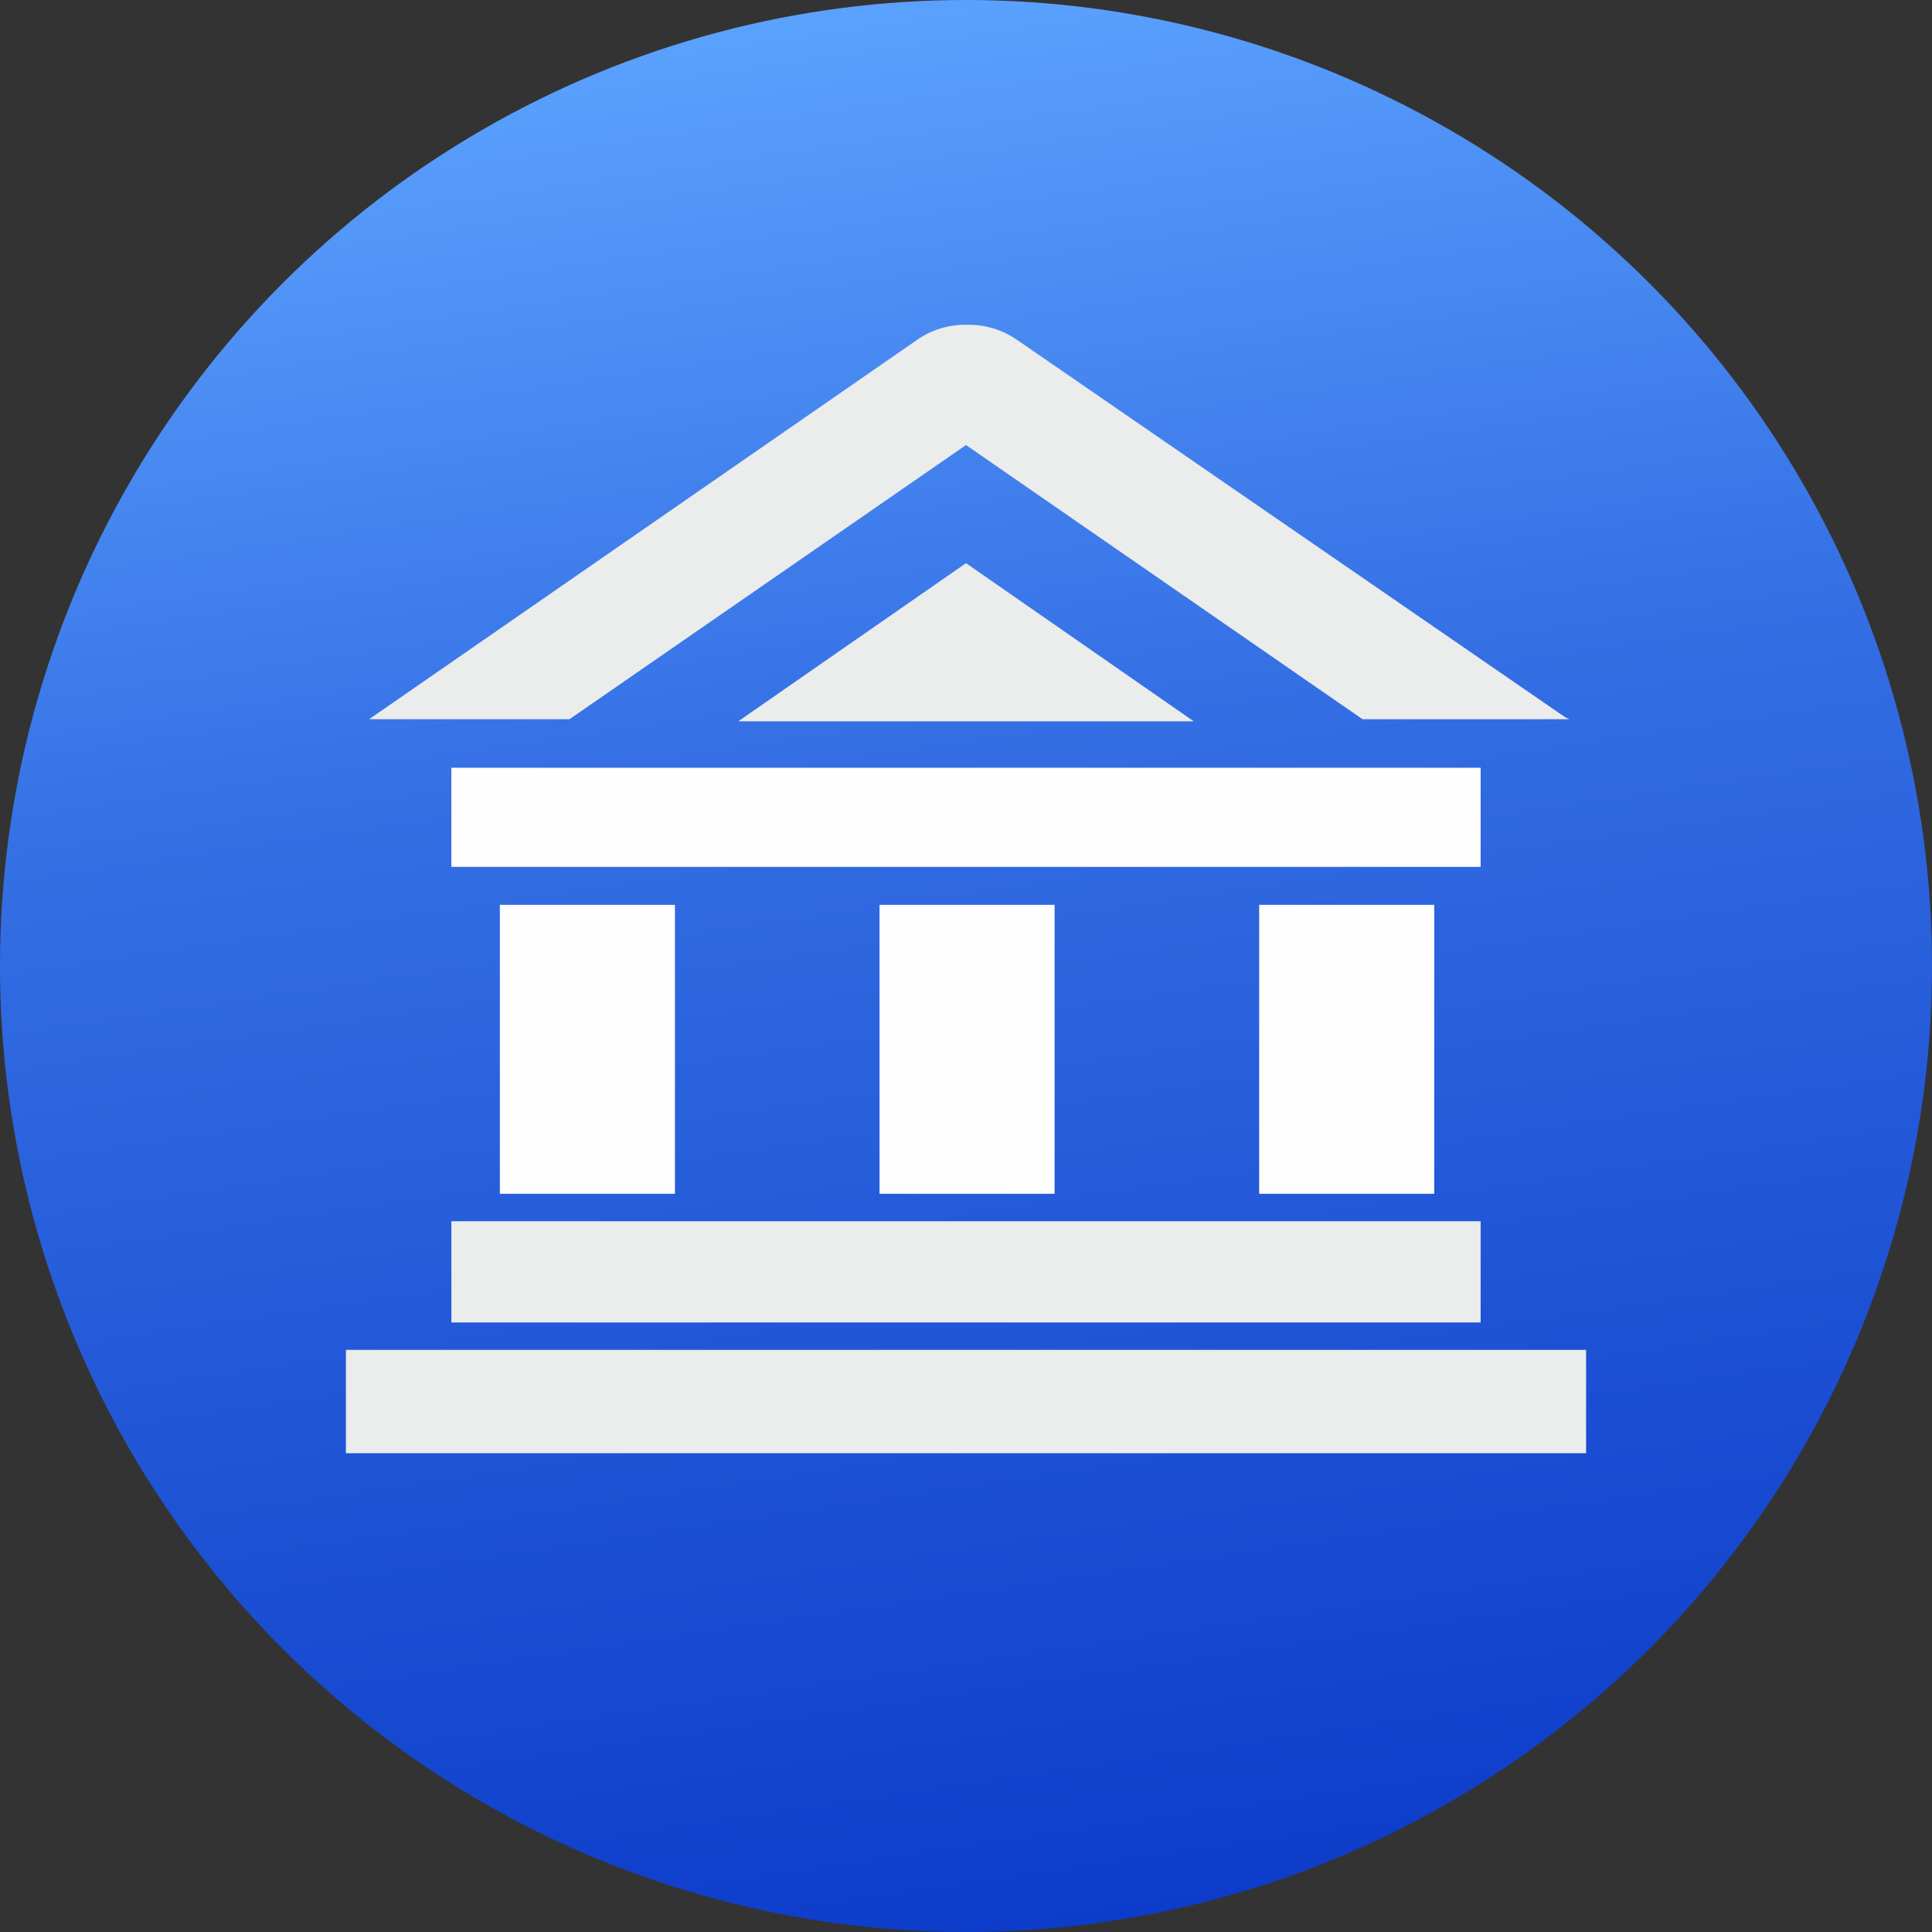 <svg xmlns="http://www.w3.org/2000/svg" xml:space="preserve" width="63.999" height="63.999" style="shape-rendering:geometricPrecision;text-rendering:geometricPrecision;image-rendering:optimizeQuality;fill-rule:evenodd;clip-rule:evenodd" viewBox="0 0 0.916 0.916"><rect x="0" y="0" width="0.916" height="0.916" fill="#333333" stroke="none"/><defs><linearGradient id="id2" x1=".526" x2=".39" y1=".921" y2="-.005" gradientUnits="userSpaceOnUse"><stop offset="0" style="stop-color:#0c3bc9"/><stop offset=".62" style="stop-color:#346fe4"/><stop offset="1" style="stop-color:#5ca3ff"/></linearGradient><style>.fil0,.fil3,.fil4{fill:#ebecec;fill-rule:nonzero}.fil0,.fil4{fill:#fefefe}.fil0{fill:#010101}</style><mask id="id0"><linearGradient id="id1" x1=".476" x2=".44" y1=".054" y2=".503" gradientUnits="userSpaceOnUse"><stop offset="0" style="stop-opacity:1;stop-color:white"/><stop offset="1" style="stop-opacity:0;stop-color:white"/></linearGradient><path d="M.128.048h.661v.461H.128z" style="fill:url(#id1)"/></mask></defs><symbol id="Fm4-477-0" viewBox="-0.43 -9.166 0.706 0.995"><path d="M-.43-8.749v.578l.706-.995z" class="fil0"/></symbol><symbol id="Fm0-469-0" viewBox="-1.136 -9.62 1.412 0.738"><path d="m-.43-9.62-.706.32.706.418.706-.418z" class="fil0"/></symbol><symbol id="Fm1-471-0" viewBox="-1.136 -10.471 0.706 1.589"><path d="m-1.136-9.3.706.418v-1.588z" class="fil0"/></symbol><symbol id="Fm2-473-0" viewBox="-0.43 -10.471 0.706 1.589"><path d="M-.43-10.47v1.588L.276-9.3z" class="fil0"/></symbol><symbol id="Fm3-475-0" viewBox="-1.136 -9.166 0.706 0.995"><path d="m-1.136-9.166.706.995v-.578z" class="fil0"/></symbol><g id="__x0023_Layer_x0020_1"><g id="_394194016"><circle id="_78941696" cx=".458" cy=".458" r=".458" style="fill:url(#id2)"/><path id="_78940832" d="M.458.054c.18 0 .325.1.325.224 0 .125-.145.225-.325.225S.133.403.133.278C.133.154.28.054.458.054" style="fill:#fefefe;mask:url(#id0)"/><path id="_393190528" d="M.35.342h.216L.458.267z" class="fil3"/><path id="_393190624" d="M.742.34.482.161A.04.04 0 0 0 .459.154a.04.04 0 0 0-.024.007l-.26.18H.174.27l.188-.13.188.13h.098z" class="fil3"/><path id="_393190696" d="M.214.411h.488V.364H.214z" class="fil4"/><path id="_393190720" d="M.214.627h.488V.579H.214z" class="fil3"/><path id="_393190792" d="M.164.689h.588V.64H.164z" class="fil3"/><path id="_393191128" d="M.237.566H.32V.429H.237z" class="fil4"/><path id="_393191368" d="M.417.566H.5V.429H.417z" class="fil4"/><path id="_393191584" d="M.597.566H.68V.429H.597z" class="fil4"/></g></g></svg>